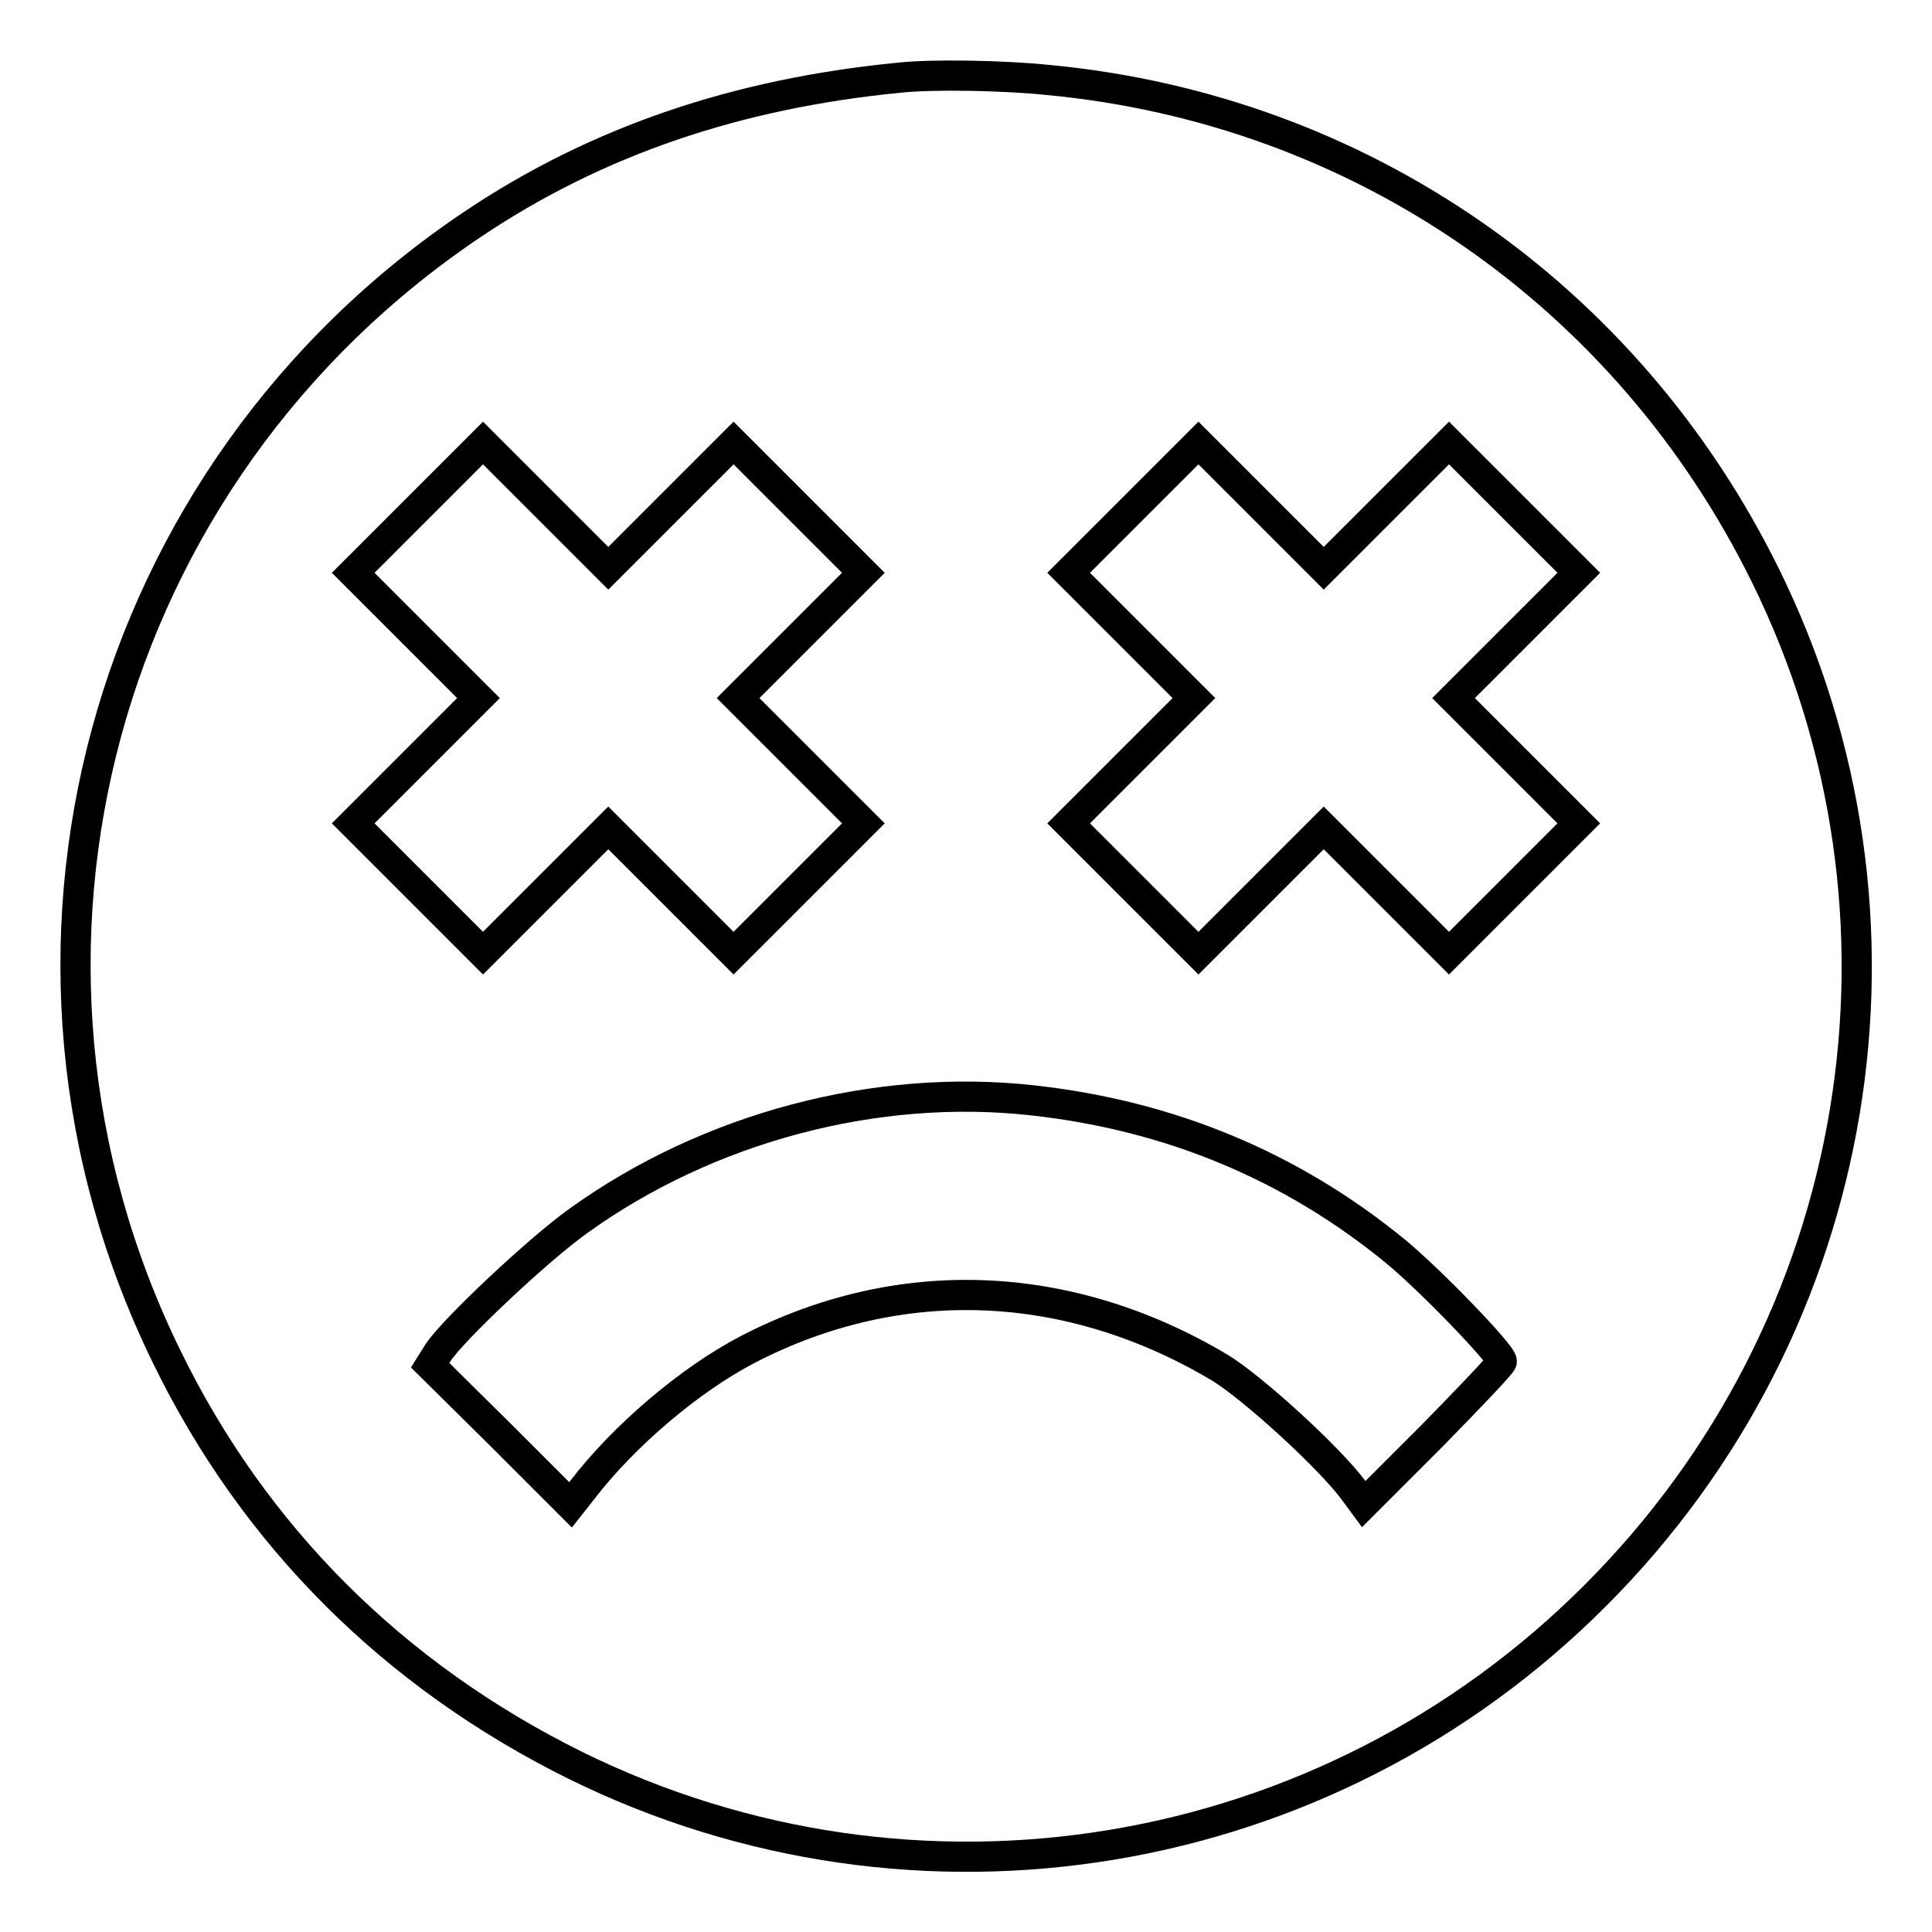 <?xml version="1.0" encoding="utf-8"?>
<!-- Svg Vector Icons : http://www.onlinewebfonts.com/icon -->
<!DOCTYPE svg PUBLIC "-//W3C//DTD SVG 1.1//EN" "http://www.w3.org/Graphics/SVG/1.1/DTD/svg11.dtd">
<svg version="1.1" xmlns="http://www.w3.org/2000/svg" xmlns:xlink="http://www.w3.org/1999/xlink" x="0px" y="0px" viewBox="0 0 256 256" enable-background="new 0 0 256 256" xml:space="preserve">
<g><g><g><path stroke-width="4" fill-opacity="0" stroke="#000000"  d="M119.1,10.3c-21.5,2.1-40,8.4-56.3,19.3C13.3,62.7-4,126.5,22.1,179.8c11.6,23.8,30.1,42.2,54.1,54.1c45.2,22.3,99.5,13.3,135.2-22.5c35.8-35.8,44.8-90,22.5-135.2c-18.3-37.1-53.7-61.7-95-65.6C133.2,10,123.6,9.8,119.1,10.3z M88.9,67l8.3-8.3l8.6,8.6l8.6,8.6l-8.3,8.3l-8.3,8.3l8.3,8.3l8.3,8.3l-8.6,8.6l-8.6,8.6l-8.3-8.3l-8.3-8.3l-8.3,8.3l-8.3,8.3l-8.6-8.6l-8.6-8.6l8.3-8.3l8.3-8.3l-8.3-8.3l-8.3-8.3l8.6-8.6l8.6-8.6l8.3,8.3l8.3,8.3L88.9,67z M183.7,67l8.3-8.3l8.6,8.6l8.6,8.6l-8.3,8.3l-8.3,8.3l8.3,8.3l8.3,8.3l-8.6,8.6l-8.6,8.6l-8.3-8.3l-8.3-8.3l-8.3,8.3l-8.3,8.3l-8.6-8.6l-8.6-8.6l8.3-8.3l8.3-8.3l-8.3-8.3l-8.3-8.3l8.6-8.6l8.6-8.6l8.3,8.3l8.3,8.3L183.7,67z M136.8,145.8c18.2,2,34.3,8.7,48.1,20c4.4,3.6,14.1,13.6,14.1,14.6c0,0.3-4.2,4.7-9.2,9.8l-9.1,9.1l-1.4-1.9c-3.3-4.4-13.4-13.6-17.7-16.2c-20-11.9-42.4-12.8-62.5-2.4c-7.7,4-16.5,11.5-22,18.7l-1.5,1.9l-9.3-9.3l-9.3-9.2l1-1.6c1.9-3,13.4-13.8,18.6-17.5C93.8,149.4,116.1,143.5,136.8,145.8z"/></g></g></g>
</svg>